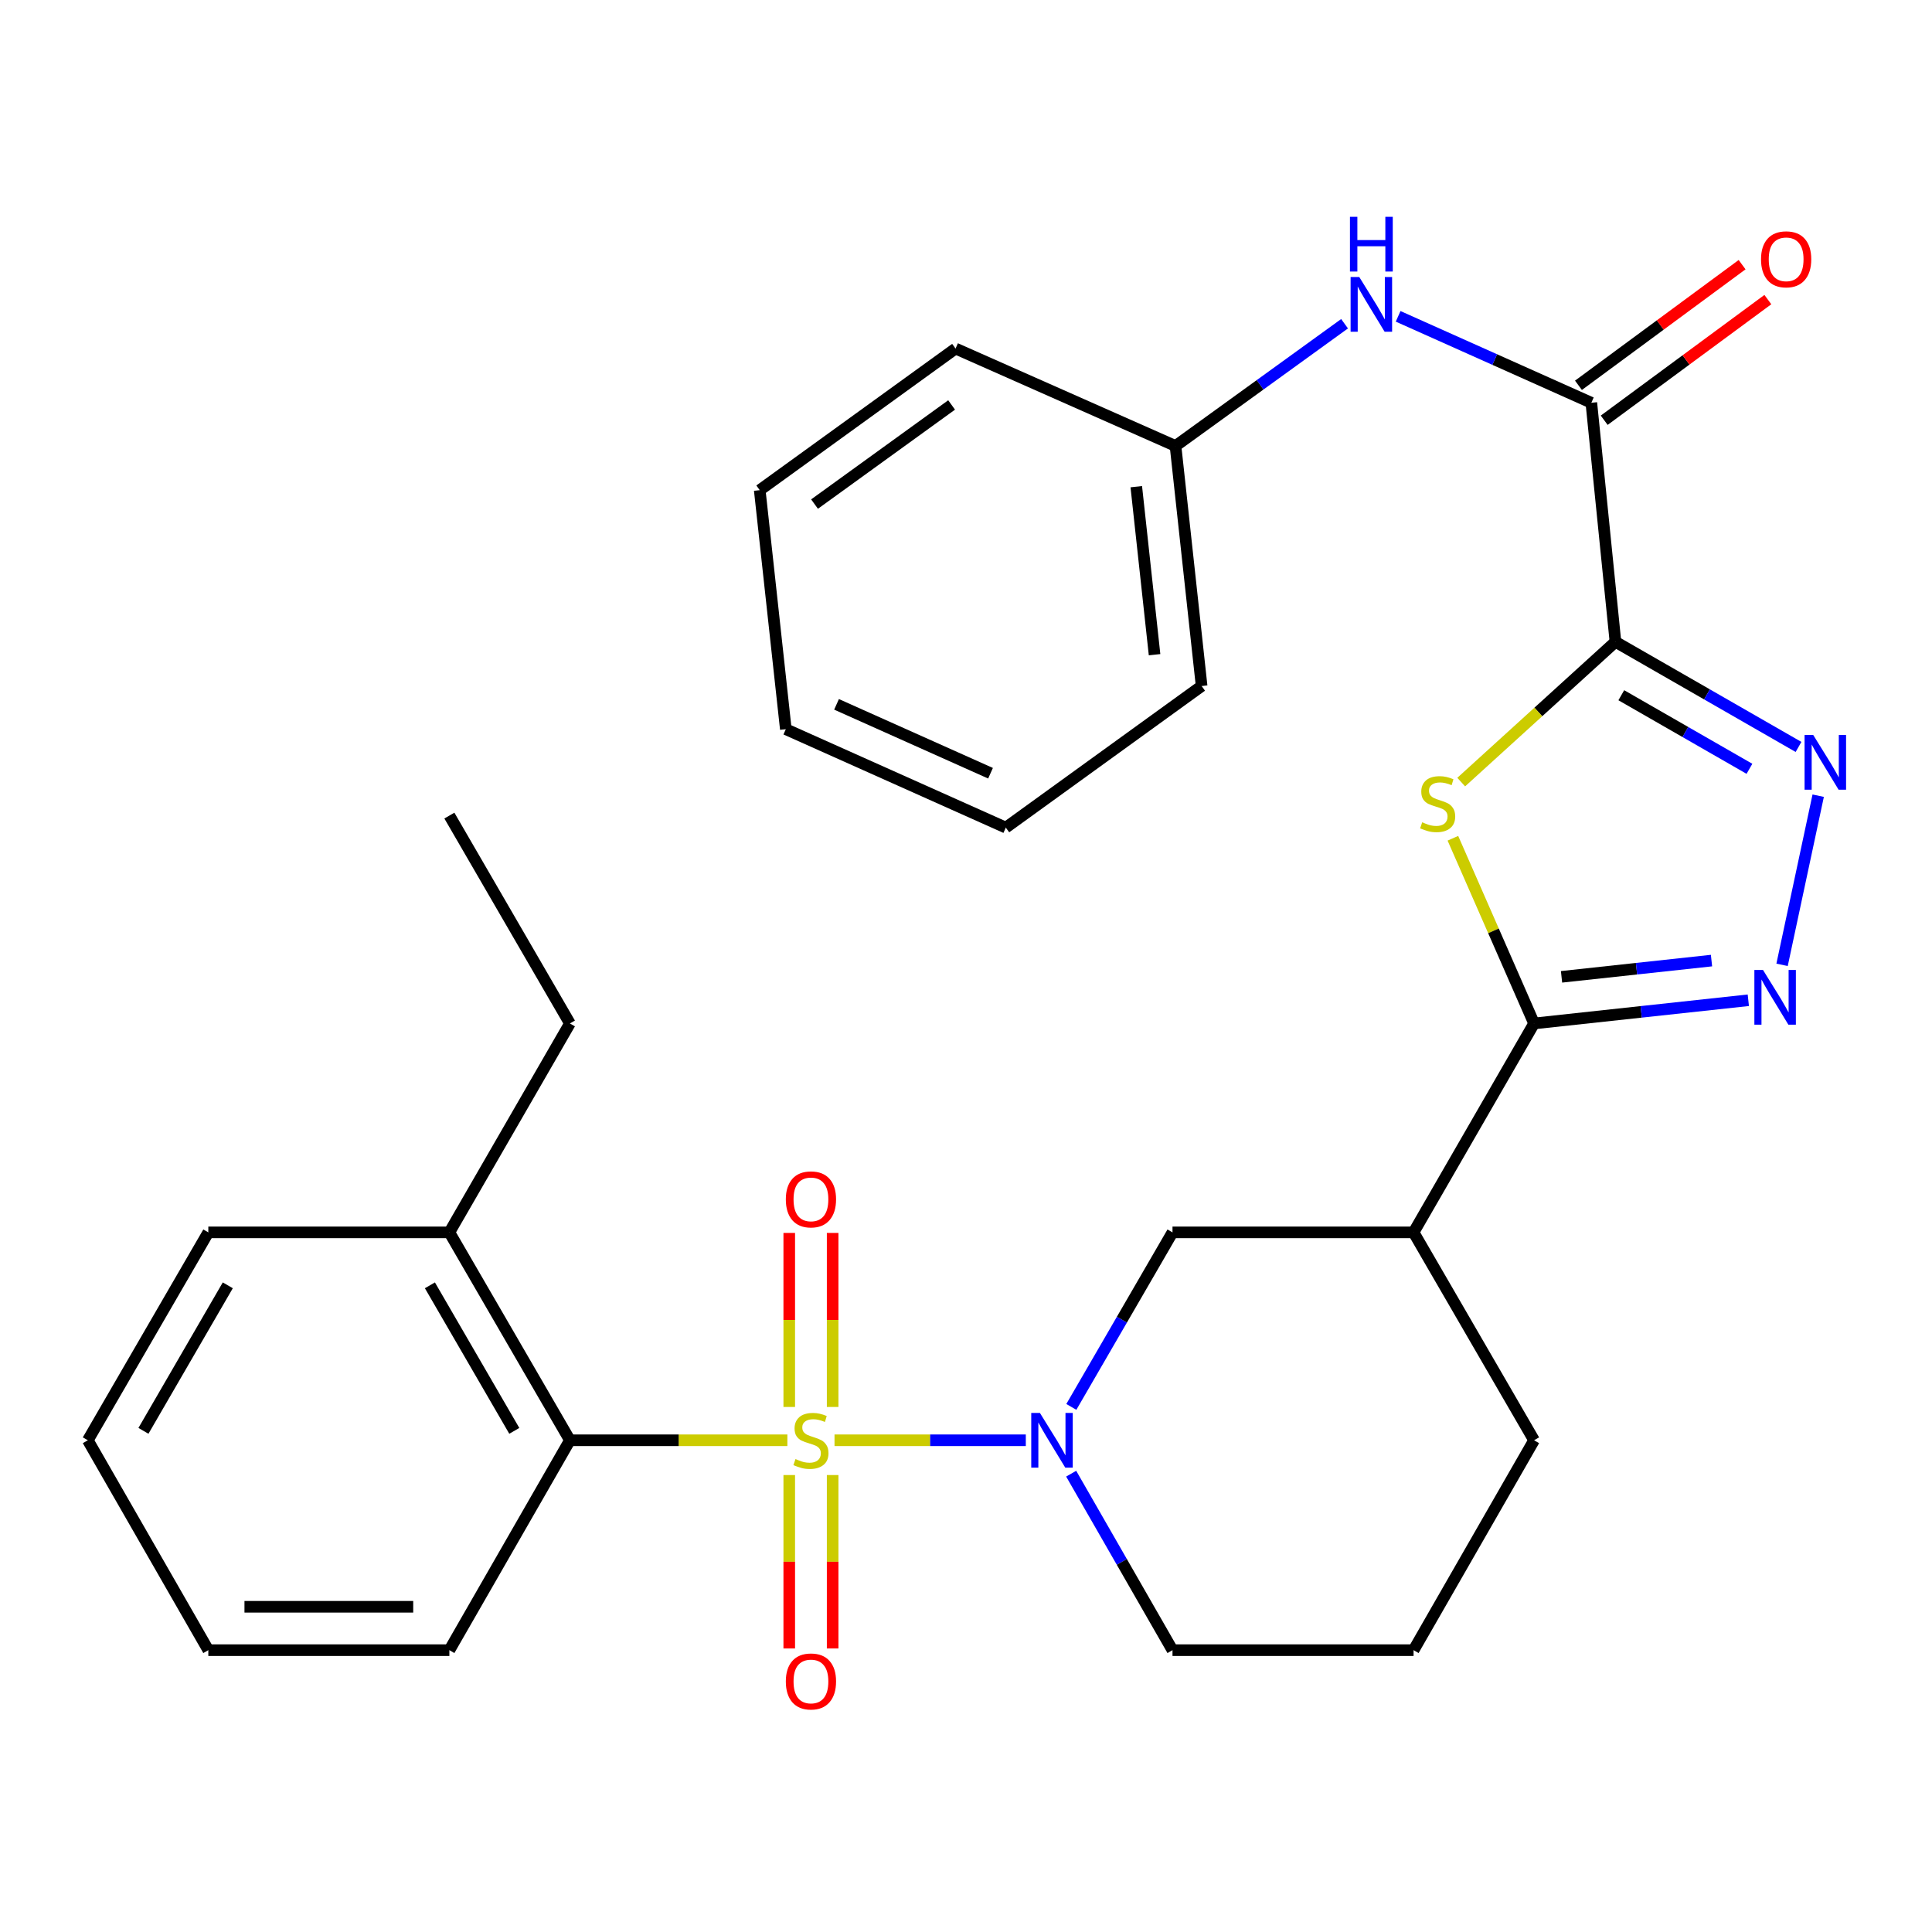 <?xml version='1.0' encoding='iso-8859-1'?>
<svg version='1.1' baseProfile='full'
              xmlns='http://www.w3.org/2000/svg'
                      xmlns:rdkit='http://www.rdkit.org/xml'
                      xmlns:xlink='http://www.w3.org/1999/xlink'
                  xml:space='preserve'
width='1000px' height='1000px' viewBox='0 0 1000 1000'>
<!-- END OF HEADER -->
<rect style='opacity:1.0;fill:#FFFFFF;stroke:none' width='1000' height='1000' x='0' y='0'> </rect>
<path class='bond-2' d='M 431.943,745.482 L 481.45,745.482' style='fill:none;fill-rule:evenodd;stroke:#CCCC00;stroke-width:6px;stroke-linecap:butt;stroke-linejoin:miter;stroke-opacity:1' />
<path class='bond-2' d='M 481.45,745.482 L 530.957,745.482' style='fill:none;fill-rule:evenodd;stroke:#0000FF;stroke-width:6px;stroke-linecap:butt;stroke-linejoin:miter;stroke-opacity:1' />
<path class='bond-7' d='M 407.545,745.482 L 351.267,745.482' style='fill:none;fill-rule:evenodd;stroke:#CCCC00;stroke-width:6px;stroke-linecap:butt;stroke-linejoin:miter;stroke-opacity:1' />
<path class='bond-7' d='M 351.267,745.482 L 294.989,745.482' style='fill:none;fill-rule:evenodd;stroke:#000000;stroke-width:6px;stroke-linecap:butt;stroke-linejoin:miter;stroke-opacity:1' />
<path class='bond-11' d='M 430.975,728.242 L 430.975,683.202' style='fill:none;fill-rule:evenodd;stroke:#CCCC00;stroke-width:6px;stroke-linecap:butt;stroke-linejoin:miter;stroke-opacity:1' />
<path class='bond-11' d='M 430.975,683.202 L 430.975,638.162' style='fill:none;fill-rule:evenodd;stroke:#FF0000;stroke-width:6px;stroke-linecap:butt;stroke-linejoin:miter;stroke-opacity:1' />
<path class='bond-11' d='M 408.513,728.242 L 408.513,683.202' style='fill:none;fill-rule:evenodd;stroke:#CCCC00;stroke-width:6px;stroke-linecap:butt;stroke-linejoin:miter;stroke-opacity:1' />
<path class='bond-11' d='M 408.513,683.202 L 408.513,638.162' style='fill:none;fill-rule:evenodd;stroke:#FF0000;stroke-width:6px;stroke-linecap:butt;stroke-linejoin:miter;stroke-opacity:1' />
<path class='bond-12' d='M 408.513,763.48 L 408.513,808.364' style='fill:none;fill-rule:evenodd;stroke:#CCCC00;stroke-width:6px;stroke-linecap:butt;stroke-linejoin:miter;stroke-opacity:1' />
<path class='bond-12' d='M 408.513,808.364 L 408.513,853.248' style='fill:none;fill-rule:evenodd;stroke:#FF0000;stroke-width:6px;stroke-linecap:butt;stroke-linejoin:miter;stroke-opacity:1' />
<path class='bond-12' d='M 430.975,763.48 L 430.975,808.364' style='fill:none;fill-rule:evenodd;stroke:#CCCC00;stroke-width:6px;stroke-linecap:butt;stroke-linejoin:miter;stroke-opacity:1' />
<path class='bond-12' d='M 430.975,808.364 L 430.975,853.248' style='fill:none;fill-rule:evenodd;stroke:#FF0000;stroke-width:6px;stroke-linecap:butt;stroke-linejoin:miter;stroke-opacity:1' />
<path class='bond-0' d='M 836.151,332.207 L 796.235,368.507' style='fill:none;fill-rule:evenodd;stroke:#000000;stroke-width:6px;stroke-linecap:butt;stroke-linejoin:miter;stroke-opacity:1' />
<path class='bond-0' d='M 796.235,368.507 L 756.319,404.807' style='fill:none;fill-rule:evenodd;stroke:#CCCC00;stroke-width:6px;stroke-linecap:butt;stroke-linejoin:miter;stroke-opacity:1' />
<path class='bond-6' d='M 836.151,332.207 L 823.672,208.475' style='fill:none;fill-rule:evenodd;stroke:#000000;stroke-width:6px;stroke-linecap:butt;stroke-linejoin:miter;stroke-opacity:1' />
<path class='bond-32' d='M 836.151,332.207 L 883.531,359.41' style='fill:none;fill-rule:evenodd;stroke:#000000;stroke-width:6px;stroke-linecap:butt;stroke-linejoin:miter;stroke-opacity:1' />
<path class='bond-32' d='M 883.531,359.41 L 930.911,386.614' style='fill:none;fill-rule:evenodd;stroke:#0000FF;stroke-width:6px;stroke-linecap:butt;stroke-linejoin:miter;stroke-opacity:1' />
<path class='bond-32' d='M 839.181,359.848 L 872.347,378.89' style='fill:none;fill-rule:evenodd;stroke:#000000;stroke-width:6px;stroke-linecap:butt;stroke-linejoin:miter;stroke-opacity:1' />
<path class='bond-32' d='M 872.347,378.89 L 905.513,397.933' style='fill:none;fill-rule:evenodd;stroke:#0000FF;stroke-width:6px;stroke-linecap:butt;stroke-linejoin:miter;stroke-opacity:1' />
<path class='bond-1' d='M 752.014,433.88 L 773.024,481.81' style='fill:none;fill-rule:evenodd;stroke:#CCCC00;stroke-width:6px;stroke-linecap:butt;stroke-linejoin:miter;stroke-opacity:1' />
<path class='bond-1' d='M 773.024,481.81 L 794.034,529.741' style='fill:none;fill-rule:evenodd;stroke:#000000;stroke-width:6px;stroke-linecap:butt;stroke-linejoin:miter;stroke-opacity:1' />
<path class='bond-9' d='M 554.521,728.212 L 580.702,683.043' style='fill:none;fill-rule:evenodd;stroke:#0000FF;stroke-width:6px;stroke-linecap:butt;stroke-linejoin:miter;stroke-opacity:1' />
<path class='bond-9' d='M 580.702,683.043 L 606.883,637.873' style='fill:none;fill-rule:evenodd;stroke:#000000;stroke-width:6px;stroke-linecap:butt;stroke-linejoin:miter;stroke-opacity:1' />
<path class='bond-15' d='M 554.439,762.773 L 580.661,808.45' style='fill:none;fill-rule:evenodd;stroke:#0000FF;stroke-width:6px;stroke-linecap:butt;stroke-linejoin:miter;stroke-opacity:1' />
<path class='bond-15' d='M 580.661,808.45 L 606.883,854.126' style='fill:none;fill-rule:evenodd;stroke:#000000;stroke-width:6px;stroke-linecap:butt;stroke-linejoin:miter;stroke-opacity:1' />
<path class='bond-3' d='M 794.034,529.741 L 731.663,637.873' style='fill:none;fill-rule:evenodd;stroke:#000000;stroke-width:6px;stroke-linecap:butt;stroke-linejoin:miter;stroke-opacity:1' />
<path class='bond-5' d='M 794.034,529.741 L 849.479,523.735' style='fill:none;fill-rule:evenodd;stroke:#000000;stroke-width:6px;stroke-linecap:butt;stroke-linejoin:miter;stroke-opacity:1' />
<path class='bond-5' d='M 849.479,523.735 L 904.924,517.729' style='fill:none;fill-rule:evenodd;stroke:#0000FF;stroke-width:6px;stroke-linecap:butt;stroke-linejoin:miter;stroke-opacity:1' />
<path class='bond-5' d='M 808.248,505.607 L 847.06,501.403' style='fill:none;fill-rule:evenodd;stroke:#000000;stroke-width:6px;stroke-linecap:butt;stroke-linejoin:miter;stroke-opacity:1' />
<path class='bond-5' d='M 847.06,501.403 L 885.871,497.199' style='fill:none;fill-rule:evenodd;stroke:#0000FF;stroke-width:6px;stroke-linecap:butt;stroke-linejoin:miter;stroke-opacity:1' />
<path class='bond-4' d='M 941.094,411.848 L 922.395,499.397' style='fill:none;fill-rule:evenodd;stroke:#0000FF;stroke-width:6px;stroke-linecap:butt;stroke-linejoin:miter;stroke-opacity:1' />
<path class='bond-10' d='M 823.672,208.475 L 773.671,186.105' style='fill:none;fill-rule:evenodd;stroke:#000000;stroke-width:6px;stroke-linecap:butt;stroke-linejoin:miter;stroke-opacity:1' />
<path class='bond-10' d='M 773.671,186.105 L 723.67,163.735' style='fill:none;fill-rule:evenodd;stroke:#0000FF;stroke-width:6px;stroke-linecap:butt;stroke-linejoin:miter;stroke-opacity:1' />
<path class='bond-13' d='M 830.337,217.515 L 872.687,186.292' style='fill:none;fill-rule:evenodd;stroke:#000000;stroke-width:6px;stroke-linecap:butt;stroke-linejoin:miter;stroke-opacity:1' />
<path class='bond-13' d='M 872.687,186.292 L 915.037,155.07' style='fill:none;fill-rule:evenodd;stroke:#FF0000;stroke-width:6px;stroke-linecap:butt;stroke-linejoin:miter;stroke-opacity:1' />
<path class='bond-13' d='M 817.007,199.435 L 859.357,168.212' style='fill:none;fill-rule:evenodd;stroke:#000000;stroke-width:6px;stroke-linecap:butt;stroke-linejoin:miter;stroke-opacity:1' />
<path class='bond-13' d='M 859.357,168.212 L 901.708,136.99' style='fill:none;fill-rule:evenodd;stroke:#FF0000;stroke-width:6px;stroke-linecap:butt;stroke-linejoin:miter;stroke-opacity:1' />
<path class='bond-14' d='M 294.989,745.482 L 232.593,637.873' style='fill:none;fill-rule:evenodd;stroke:#000000;stroke-width:6px;stroke-linecap:butt;stroke-linejoin:miter;stroke-opacity:1' />
<path class='bond-14' d='M 266.198,740.608 L 222.52,665.282' style='fill:none;fill-rule:evenodd;stroke:#000000;stroke-width:6px;stroke-linecap:butt;stroke-linejoin:miter;stroke-opacity:1' />
<path class='bond-18' d='M 294.989,745.482 L 232.593,854.126' style='fill:none;fill-rule:evenodd;stroke:#000000;stroke-width:6px;stroke-linecap:butt;stroke-linejoin:miter;stroke-opacity:1' />
<path class='bond-8' d='M 731.663,637.873 L 606.883,637.873' style='fill:none;fill-rule:evenodd;stroke:#000000;stroke-width:6px;stroke-linecap:butt;stroke-linejoin:miter;stroke-opacity:1' />
<path class='bond-31' d='M 731.663,637.873 L 794.034,745.482' style='fill:none;fill-rule:evenodd;stroke:#000000;stroke-width:6px;stroke-linecap:butt;stroke-linejoin:miter;stroke-opacity:1' />
<path class='bond-16' d='M 695.944,167.563 L 652.193,199.2' style='fill:none;fill-rule:evenodd;stroke:#0000FF;stroke-width:6px;stroke-linecap:butt;stroke-linejoin:miter;stroke-opacity:1' />
<path class='bond-16' d='M 652.193,199.2 L 608.443,230.838' style='fill:none;fill-rule:evenodd;stroke:#000000;stroke-width:6px;stroke-linecap:butt;stroke-linejoin:miter;stroke-opacity:1' />
<path class='bond-20' d='M 232.593,637.873 L 294.989,529.741' style='fill:none;fill-rule:evenodd;stroke:#000000;stroke-width:6px;stroke-linecap:butt;stroke-linejoin:miter;stroke-opacity:1' />
<path class='bond-21' d='M 232.593,637.873 L 107.826,637.873' style='fill:none;fill-rule:evenodd;stroke:#000000;stroke-width:6px;stroke-linecap:butt;stroke-linejoin:miter;stroke-opacity:1' />
<path class='bond-19' d='M 606.883,854.126 L 731.663,854.126' style='fill:none;fill-rule:evenodd;stroke:#000000;stroke-width:6px;stroke-linecap:butt;stroke-linejoin:miter;stroke-opacity:1' />
<path class='bond-22' d='M 608.443,230.838 L 621.958,355.081' style='fill:none;fill-rule:evenodd;stroke:#000000;stroke-width:6px;stroke-linecap:butt;stroke-linejoin:miter;stroke-opacity:1' />
<path class='bond-22' d='M 588.139,251.904 L 597.6,338.874' style='fill:none;fill-rule:evenodd;stroke:#000000;stroke-width:6px;stroke-linecap:butt;stroke-linejoin:miter;stroke-opacity:1' />
<path class='bond-23' d='M 608.443,230.838 L 494.595,180.409' style='fill:none;fill-rule:evenodd;stroke:#000000;stroke-width:6px;stroke-linecap:butt;stroke-linejoin:miter;stroke-opacity:1' />
<path class='bond-17' d='M 794.034,745.482 L 731.663,854.126' style='fill:none;fill-rule:evenodd;stroke:#000000;stroke-width:6px;stroke-linecap:butt;stroke-linejoin:miter;stroke-opacity:1' />
<path class='bond-25' d='M 232.593,854.126 L 107.826,854.126' style='fill:none;fill-rule:evenodd;stroke:#000000;stroke-width:6px;stroke-linecap:butt;stroke-linejoin:miter;stroke-opacity:1' />
<path class='bond-25' d='M 213.878,831.663 L 126.541,831.663' style='fill:none;fill-rule:evenodd;stroke:#000000;stroke-width:6px;stroke-linecap:butt;stroke-linejoin:miter;stroke-opacity:1' />
<path class='bond-24' d='M 294.989,529.741 L 232.593,422.145' style='fill:none;fill-rule:evenodd;stroke:#000000;stroke-width:6px;stroke-linecap:butt;stroke-linejoin:miter;stroke-opacity:1' />
<path class='bond-30' d='M 107.826,637.873 L 45.455,745.482' style='fill:none;fill-rule:evenodd;stroke:#000000;stroke-width:6px;stroke-linecap:butt;stroke-linejoin:miter;stroke-opacity:1' />
<path class='bond-30' d='M 117.904,665.279 L 74.244,740.605' style='fill:none;fill-rule:evenodd;stroke:#000000;stroke-width:6px;stroke-linecap:butt;stroke-linejoin:miter;stroke-opacity:1' />
<path class='bond-27' d='M 621.958,355.081 L 520.601,428.372' style='fill:none;fill-rule:evenodd;stroke:#000000;stroke-width:6px;stroke-linecap:butt;stroke-linejoin:miter;stroke-opacity:1' />
<path class='bond-28' d='M 494.595,180.409 L 393.238,253.7' style='fill:none;fill-rule:evenodd;stroke:#000000;stroke-width:6px;stroke-linecap:butt;stroke-linejoin:miter;stroke-opacity:1' />
<path class='bond-28' d='M 492.553,209.605 L 421.604,260.909' style='fill:none;fill-rule:evenodd;stroke:#000000;stroke-width:6px;stroke-linecap:butt;stroke-linejoin:miter;stroke-opacity:1' />
<path class='bond-26' d='M 107.826,854.126 L 45.455,745.482' style='fill:none;fill-rule:evenodd;stroke:#000000;stroke-width:6px;stroke-linecap:butt;stroke-linejoin:miter;stroke-opacity:1' />
<path class='bond-33' d='M 520.601,428.372 L 406.741,377.432' style='fill:none;fill-rule:evenodd;stroke:#000000;stroke-width:6px;stroke-linecap:butt;stroke-linejoin:miter;stroke-opacity:1' />
<path class='bond-33' d='M 512.696,400.227 L 432.993,364.568' style='fill:none;fill-rule:evenodd;stroke:#000000;stroke-width:6px;stroke-linecap:butt;stroke-linejoin:miter;stroke-opacity:1' />
<path class='bond-29' d='M 393.238,253.7 L 406.741,377.432' style='fill:none;fill-rule:evenodd;stroke:#000000;stroke-width:6px;stroke-linecap:butt;stroke-linejoin:miter;stroke-opacity:1' />
<path  class='atom-0' d='M 411.744 755.202
Q 412.064 755.322, 413.384 755.882
Q 414.704 756.442, 416.144 756.802
Q 417.624 757.122, 419.064 757.122
Q 421.744 757.122, 423.304 755.842
Q 424.864 754.522, 424.864 752.242
Q 424.864 750.682, 424.064 749.722
Q 423.304 748.762, 422.104 748.242
Q 420.904 747.722, 418.904 747.122
Q 416.384 746.362, 414.864 745.642
Q 413.384 744.922, 412.304 743.402
Q 411.264 741.882, 411.264 739.322
Q 411.264 735.762, 413.664 733.562
Q 416.104 731.362, 420.904 731.362
Q 424.184 731.362, 427.904 732.922
L 426.984 736.002
Q 423.584 734.602, 421.024 734.602
Q 418.264 734.602, 416.744 735.762
Q 415.224 736.882, 415.264 738.842
Q 415.264 740.362, 416.024 741.282
Q 416.824 742.202, 417.944 742.722
Q 419.104 743.242, 421.024 743.842
Q 423.584 744.642, 425.104 745.442
Q 426.624 746.242, 427.704 747.882
Q 428.824 749.482, 428.824 752.242
Q 428.824 756.162, 426.184 758.282
Q 423.584 760.362, 419.224 760.362
Q 416.704 760.362, 414.784 759.802
Q 412.904 759.282, 410.664 758.362
L 411.744 755.202
' fill='#CCCC00'/>
<path  class='atom-2' d='M 736.129 425.613
Q 736.449 425.733, 737.769 426.293
Q 739.089 426.853, 740.529 427.213
Q 742.009 427.533, 743.449 427.533
Q 746.129 427.533, 747.689 426.253
Q 749.249 424.933, 749.249 422.653
Q 749.249 421.093, 748.449 420.133
Q 747.689 419.173, 746.489 418.653
Q 745.289 418.133, 743.289 417.533
Q 740.769 416.773, 739.249 416.053
Q 737.769 415.333, 736.689 413.813
Q 735.649 412.293, 735.649 409.733
Q 735.649 406.173, 738.049 403.973
Q 740.489 401.773, 745.289 401.773
Q 748.569 401.773, 752.289 403.333
L 751.369 406.413
Q 747.969 405.013, 745.409 405.013
Q 742.649 405.013, 741.129 406.173
Q 739.609 407.293, 739.649 409.253
Q 739.649 410.773, 740.409 411.693
Q 741.209 412.613, 742.329 413.133
Q 743.489 413.653, 745.409 414.253
Q 747.969 415.053, 749.489 415.853
Q 751.009 416.653, 752.089 418.293
Q 753.209 419.893, 753.209 422.653
Q 753.209 426.573, 750.569 428.693
Q 747.969 430.773, 743.609 430.773
Q 741.089 430.773, 739.169 430.213
Q 737.289 429.693, 735.049 428.773
L 736.129 425.613
' fill='#CCCC00'/>
<path  class='atom-3' d='M 538.252 731.322
L 547.532 746.322
Q 548.452 747.802, 549.932 750.482
Q 551.412 753.162, 551.492 753.322
L 551.492 731.322
L 555.252 731.322
L 555.252 759.642
L 551.372 759.642
L 541.412 743.242
Q 540.252 741.322, 539.012 739.122
Q 537.812 736.922, 537.452 736.242
L 537.452 759.642
L 533.772 759.642
L 533.772 731.322
L 538.252 731.322
' fill='#0000FF'/>
<path  class='atom-5' d='M 938.523 380.418
L 947.803 395.418
Q 948.723 396.898, 950.203 399.578
Q 951.683 402.258, 951.763 402.418
L 951.763 380.418
L 955.523 380.418
L 955.523 408.738
L 951.643 408.738
L 941.683 392.338
Q 940.523 390.418, 939.283 388.218
Q 938.083 386.018, 937.723 385.338
L 937.723 408.738
L 934.043 408.738
L 934.043 380.418
L 938.523 380.418
' fill='#0000FF'/>
<path  class='atom-6' d='M 912.541 502.066
L 921.821 517.066
Q 922.741 518.546, 924.221 521.226
Q 925.701 523.906, 925.781 524.066
L 925.781 502.066
L 929.541 502.066
L 929.541 530.386
L 925.661 530.386
L 915.701 513.986
Q 914.541 512.066, 913.301 509.866
Q 912.101 507.666, 911.741 506.986
L 911.741 530.386
L 908.061 530.386
L 908.061 502.066
L 912.541 502.066
' fill='#0000FF'/>
<path  class='atom-11' d='M 703.551 143.375
L 712.831 158.375
Q 713.751 159.855, 715.231 162.535
Q 716.711 165.215, 716.791 165.375
L 716.791 143.375
L 720.551 143.375
L 720.551 171.695
L 716.671 171.695
L 706.711 155.295
Q 705.551 153.375, 704.311 151.175
Q 703.111 148.975, 702.751 148.295
L 702.751 171.695
L 699.071 171.695
L 699.071 143.375
L 703.551 143.375
' fill='#0000FF'/>
<path  class='atom-11' d='M 698.731 112.223
L 702.571 112.223
L 702.571 124.263
L 717.051 124.263
L 717.051 112.223
L 720.891 112.223
L 720.891 140.543
L 717.051 140.543
L 717.051 127.463
L 702.571 127.463
L 702.571 140.543
L 698.731 140.543
L 698.731 112.223
' fill='#0000FF'/>
<path  class='atom-12' d='M 406.744 620.794
Q 406.744 613.994, 410.104 610.194
Q 413.464 606.394, 419.744 606.394
Q 426.024 606.394, 429.384 610.194
Q 432.744 613.994, 432.744 620.794
Q 432.744 627.674, 429.344 631.594
Q 425.944 635.474, 419.744 635.474
Q 413.504 635.474, 410.104 631.594
Q 406.744 627.714, 406.744 620.794
M 419.744 632.274
Q 424.064 632.274, 426.384 629.394
Q 428.744 626.474, 428.744 620.794
Q 428.744 615.234, 426.384 612.434
Q 424.064 609.594, 419.744 609.594
Q 415.424 609.594, 413.064 612.394
Q 410.744 615.194, 410.744 620.794
Q 410.744 626.514, 413.064 629.394
Q 415.424 632.274, 419.744 632.274
' fill='#FF0000'/>
<path  class='atom-13' d='M 406.744 870.316
Q 406.744 863.516, 410.104 859.716
Q 413.464 855.916, 419.744 855.916
Q 426.024 855.916, 429.384 859.716
Q 432.744 863.516, 432.744 870.316
Q 432.744 877.196, 429.344 881.116
Q 425.944 884.996, 419.744 884.996
Q 413.504 884.996, 410.104 881.116
Q 406.744 877.236, 406.744 870.316
M 419.744 881.796
Q 424.064 881.796, 426.384 878.916
Q 428.744 875.996, 428.744 870.316
Q 428.744 864.756, 426.384 861.956
Q 424.064 859.116, 419.744 859.116
Q 415.424 859.116, 413.064 861.916
Q 410.744 864.716, 410.744 870.316
Q 410.744 876.036, 413.064 878.916
Q 415.424 881.796, 419.744 881.796
' fill='#FF0000'/>
<path  class='atom-14' d='M 911.504 134.216
Q 911.504 127.416, 914.864 123.616
Q 918.224 119.816, 924.504 119.816
Q 930.784 119.816, 934.144 123.616
Q 937.504 127.416, 937.504 134.216
Q 937.504 141.096, 934.104 145.016
Q 930.704 148.896, 924.504 148.896
Q 918.264 148.896, 914.864 145.016
Q 911.504 141.136, 911.504 134.216
M 924.504 145.696
Q 928.824 145.696, 931.144 142.816
Q 933.504 139.896, 933.504 134.216
Q 933.504 128.656, 931.144 125.856
Q 928.824 123.016, 924.504 123.016
Q 920.184 123.016, 917.824 125.816
Q 915.504 128.616, 915.504 134.216
Q 915.504 139.936, 917.824 142.816
Q 920.184 145.696, 924.504 145.696
' fill='#FF0000'/>
</svg>
